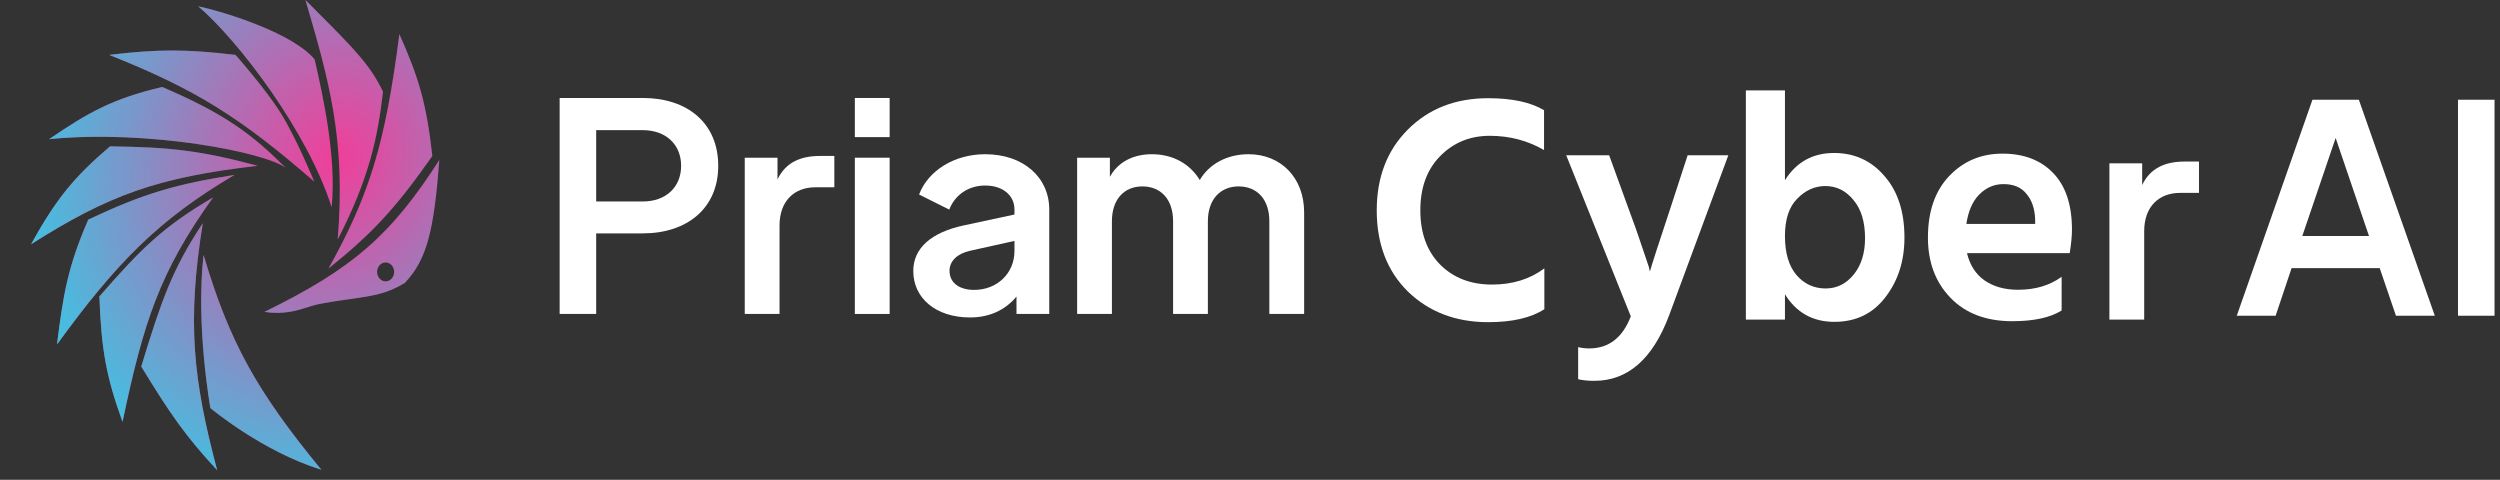 <svg width="198" height="38" viewBox="0 0 198 38" fill="none" xmlns="http://www.w3.org/2000/svg">
<rect x="0" y="0" width="198" height="38" fill="#333333" stroke="none"/>
<path fill-rule="evenodd" clip-rule="evenodd" d="M30.334 7.267C29.915 10.9 29.241 14.13 26.744 18.974C27.409 11.013 26.001 6.191 24.267 0.253L24.193 0C24.495 0.304 24.782 0.593 25.055 0.867C28.027 3.851 29.34 5.17 30.334 7.267ZM24.919 4.708C23.258 2.684 18.049 1.012 15.696 0.494C18.924 3.261 24.381 10.455 26.265 16.415C26.68 12.441 25.519 7.344 24.949 4.839L24.949 4.839L24.949 4.839L24.949 4.839L24.919 4.708ZM26.014 21.271C29.242 15.475 30.503 11.454 31.631 2.706C33.17 6.15 33.789 8.234 34.24 12.356C31.306 16.53 29.497 18.471 26.014 21.271ZM18.652 4.347C14.75 3.887 12.556 3.882 8.653 4.347C15.466 7.062 19.011 9.273 24.895 14.39C24.895 14.39 23.478 10.954 22.244 8.973C21.022 7.011 18.652 4.347 18.652 4.347ZM3.89 11.021C7.089 8.839 8.982 7.806 12.843 6.889C17.83 9.019 19.972 10.64 22.652 13.313C21.083 12.062 11.673 10.239 3.89 11.021ZM8.711 11.593C5.812 14.071 4.443 15.774 2.455 19.349C8.637 15.424 12.524 14.04 20.407 13.132C15.983 11.938 13.454 11.644 8.711 11.593ZM18.579 13.851C13.868 14.588 11.327 15.349 6.991 17.393C5.356 21.149 4.99 23.425 4.517 27.275C9.205 20.836 12.553 17.393 18.579 13.851ZM16.121 20.185C18.162 27.064 20.306 30.952 25.449 37.204C20.757 35.75 16.665 32.321 16.665 32.321C16.665 32.321 15.486 25.805 16.121 20.185ZM16.064 17.671C13.626 21.335 12.754 23.892 11.188 29.028C13.45 32.735 14.673 34.52 17.2 37.241C15.296 30.064 14.795 25.525 16.064 17.671ZM7.872 23.478C11.126 19.747 12.89 17.966 16.876 15.638C12.654 21.516 11.367 25.487 9.705 33.413C8.447 29.926 8.019 27.771 7.872 23.478ZM34.794 12.675C30.958 18.651 27.932 21.277 20.948 24.699C22.449 24.947 23.608 24.576 24.447 24.307L24.448 24.307C24.726 24.218 24.97 24.14 25.179 24.099C26.189 23.904 27.03 23.785 27.767 23.681C29.492 23.436 30.65 23.272 32.061 22.409C33.786 20.569 34.363 18.373 34.794 12.675ZM31.219 21.536C31.219 21.95 30.916 22.286 30.542 22.286C30.168 22.286 29.865 21.95 29.865 21.536C29.865 21.121 30.168 20.785 30.542 20.785C30.916 20.785 31.219 21.121 31.219 21.536Z" fill="#F13E99"/>
<path fill-rule="evenodd" clip-rule="evenodd" d="M30.334 7.267C29.915 10.9 29.241 14.13 26.744 18.974C27.409 11.013 26.001 6.191 24.267 0.253L24.193 0C24.495 0.304 24.782 0.593 25.055 0.867C28.027 3.851 29.34 5.17 30.334 7.267ZM24.919 4.708C23.258 2.684 18.049 1.012 15.696 0.494C18.924 3.261 24.381 10.455 26.265 16.415C26.68 12.441 25.519 7.344 24.949 4.839L24.949 4.839L24.949 4.839L24.949 4.839L24.919 4.708ZM26.014 21.271C29.242 15.475 30.503 11.454 31.631 2.706C33.17 6.15 33.789 8.234 34.24 12.356C31.306 16.53 29.497 18.471 26.014 21.271ZM18.652 4.347C14.75 3.887 12.556 3.882 8.653 4.347C15.466 7.062 19.011 9.273 24.895 14.39C24.895 14.39 23.478 10.954 22.244 8.973C21.022 7.011 18.652 4.347 18.652 4.347ZM3.89 11.021C7.089 8.839 8.982 7.806 12.843 6.889C17.83 9.019 19.972 10.64 22.652 13.313C21.083 12.062 11.673 10.239 3.89 11.021ZM8.711 11.593C5.812 14.071 4.443 15.774 2.455 19.349C8.637 15.424 12.524 14.04 20.407 13.132C15.983 11.938 13.454 11.644 8.711 11.593ZM18.579 13.851C13.868 14.588 11.327 15.349 6.991 17.393C5.356 21.149 4.99 23.425 4.517 27.275C9.205 20.836 12.553 17.393 18.579 13.851ZM16.121 20.185C18.162 27.064 20.306 30.952 25.449 37.204C20.757 35.75 16.665 32.321 16.665 32.321C16.665 32.321 15.486 25.805 16.121 20.185ZM16.064 17.671C13.626 21.335 12.754 23.892 11.188 29.028C13.45 32.735 14.673 34.52 17.2 37.241C15.296 30.064 14.795 25.525 16.064 17.671ZM7.872 23.478C11.126 19.747 12.89 17.966 16.876 15.638C12.654 21.516 11.367 25.487 9.705 33.413C8.447 29.926 8.019 27.771 7.872 23.478ZM34.794 12.675C30.958 18.651 27.932 21.277 20.948 24.699C22.449 24.947 23.608 24.576 24.447 24.307L24.448 24.307C24.726 24.218 24.97 24.14 25.179 24.099C26.189 23.904 27.03 23.785 27.767 23.681C29.492 23.436 30.65 23.272 32.061 22.409C33.786 20.569 34.363 18.373 34.794 12.675ZM31.219 21.536C31.219 21.95 30.916 22.286 30.542 22.286C30.168 22.286 29.865 21.95 29.865 21.536C29.865 21.121 30.168 20.785 30.542 20.785C30.916 20.785 31.219 21.121 31.219 21.536Z" fill="url(#paint0_radial_538_17958)"/>
<g clip-path="url(#clip0_538_17958)">
<path d="M44.324 24.866H47.217V18.483H50.914C54.404 18.483 56.884 16.508 56.884 13.133C56.884 9.734 54.427 7.76 50.914 7.76H44.324V24.866ZM47.217 15.957V10.308H50.914C52.728 10.308 53.945 11.434 53.945 13.133C53.945 14.832 52.728 15.957 50.914 15.957H47.217Z" fill="white"/>
<path d="M64.931 12.352C63.415 12.352 62.221 12.857 61.578 14.212V12.49H58.984V24.866H61.739V17.863C61.739 15.934 62.887 14.832 64.586 14.832H66.079V12.352H64.931Z" fill="white"/>
<path d="M67.704 10.86H70.46V7.76H67.704V10.86ZM67.704 24.866H70.46V12.49H67.704V24.866Z" fill="white"/>
<path d="M78.026 12.214C75.57 12.214 73.503 13.523 72.791 15.406L75.179 16.6C75.638 15.429 76.695 14.694 78.026 14.694C79.404 14.694 80.346 15.452 80.346 16.6V16.99L76.281 17.863C73.778 18.414 72.332 19.631 72.332 21.468C72.332 23.58 74.077 25.142 76.832 25.142C78.325 25.142 79.588 24.59 80.506 23.488V24.866H83.101V16.6C83.101 14.028 81.034 12.214 78.026 12.214ZM77.154 22.96C75.96 22.96 75.202 22.386 75.202 21.445C75.202 20.687 75.799 20.09 76.832 19.86L80.346 19.08V19.883C80.346 21.628 78.991 22.96 77.154 22.96Z" fill="white"/>
<path d="M98.879 12.214C97.18 12.214 95.756 12.995 95.022 14.258C94.241 12.972 92.886 12.214 91.233 12.214C89.74 12.214 88.546 12.834 87.903 14.005V12.49H85.309V24.866H88.064V17.518C88.064 15.796 89.028 14.763 90.475 14.763C91.945 14.763 92.909 15.796 92.909 17.518V24.866H95.664V17.518C95.664 15.796 96.652 14.763 98.098 14.763C99.568 14.763 100.532 15.796 100.532 17.518V24.866H103.288V16.829C103.288 14.074 101.451 12.214 98.879 12.214Z" fill="white"/>
<path d="M122.288 8.728V11.885C120.992 11.132 119.559 10.756 117.99 10.756C116.422 10.756 115.109 11.295 114.051 12.373C113.011 13.434 112.491 14.863 112.491 16.66C112.491 18.457 113.011 19.886 114.051 20.947C115.109 22.008 116.481 22.538 118.17 22.538C119.789 22.538 121.171 22.11 122.313 21.255V24.489C121.256 25.174 119.772 25.516 117.863 25.516C115.305 25.516 113.19 24.712 111.519 23.103C109.865 21.477 109.038 19.329 109.038 16.66C109.038 14.042 109.857 11.911 111.494 10.268C113.148 8.608 115.271 7.778 117.863 7.778C119.755 7.778 121.23 8.095 122.288 8.728Z" fill="white"/>
<path d="M129.159 25.054L124.044 12.296H127.446L128.955 16.454C129.415 17.687 129.782 18.722 130.055 19.561C130.345 20.399 130.524 20.93 130.592 21.152L130.669 21.511C130.839 20.913 131.385 19.227 132.306 16.454L133.661 12.296H136.884L132.203 24.951C130.907 28.425 128.929 30.162 126.269 30.162C125.775 30.162 125.348 30.119 124.99 30.034V27.492C125.263 27.561 125.553 27.595 125.86 27.595C127.412 27.595 128.512 26.748 129.159 25.054Z" fill="white"/>
<path d="M144.591 22.846C145.478 22.846 146.219 22.478 146.816 21.742C147.413 21.007 147.711 20.048 147.711 18.867C147.711 17.567 147.405 16.557 146.791 15.838C146.194 15.103 145.452 14.735 144.565 14.735C143.73 14.735 142.988 15.068 142.34 15.736C141.692 16.386 141.368 17.37 141.368 18.688C141.368 20.04 141.675 21.075 142.289 21.794C142.903 22.495 143.67 22.846 144.591 22.846ZM141.368 7.162V14.273C142.272 12.835 143.568 12.116 145.256 12.116C146.876 12.116 148.206 12.724 149.246 13.939C150.303 15.137 150.832 16.763 150.832 18.816C150.832 20.664 150.329 22.239 149.323 23.539C148.334 24.84 146.987 25.49 145.282 25.49C143.576 25.49 142.272 24.763 141.368 23.308V25.311H138.273V7.162H141.368Z" fill="white"/>
<path d="M161.184 17.738V17.353C161.15 16.514 160.92 15.847 160.493 15.351C160.084 14.837 159.479 14.581 158.677 14.581C157.944 14.581 157.305 14.854 156.759 15.402C156.23 15.933 155.889 16.711 155.736 17.738H161.184ZM163.281 21.922V24.592C162.378 25.157 161.073 25.439 159.368 25.439C157.305 25.439 155.676 24.823 154.483 23.591C153.289 22.358 152.692 20.767 152.692 18.816C152.692 16.745 153.255 15.12 154.38 13.939C155.506 12.758 156.912 12.168 158.601 12.168C160.289 12.168 161.627 12.681 162.616 13.708C163.605 14.735 164.1 16.232 164.1 18.2C164.1 18.679 164.04 19.295 163.921 20.048H155.787C156.009 20.989 156.469 21.708 157.168 22.204C157.884 22.701 158.771 22.949 159.828 22.949C161.193 22.949 162.344 22.607 163.281 21.922Z" fill="white"/>
<path d="M173.012 12.796C171.497 12.796 170.303 13.302 169.66 14.656V12.934H167.065V25.311H169.82V18.307C169.82 16.378 170.969 15.276 172.668 15.276H174.16V12.796H173.012Z" fill="white"/>
<path d="M186.82 7.897H183.146L177.153 25.004H180.23L181.493 21.238H188.473L189.759 25.004H192.836L186.82 7.897ZM182.343 18.689L184.983 10.928L187.624 18.689H182.343Z" fill="white"/>
<path d="M194.673 25.004H197.566V7.897H194.673V25.004Z" fill="white"/>
</g>
<defs>
<radialGradient id="paint0_radial_538_17958" cx="0" cy="0" r="1" gradientUnits="userSpaceOnUse" gradientTransform="translate(26.588 12.589) rotate(108.435) scale(37.947 32.952)">
<stop stop-color="#01F1FC" stop-opacity="0"/>
<stop offset="1" stop-color="#01F1FC"/>
</radialGradient>
<clipPath id="clip0_538_17958">
<rect width="153.242" height="23" fill="white" transform="translate(44.324 7.162)"/>
</clipPath>
</defs>
</svg>
